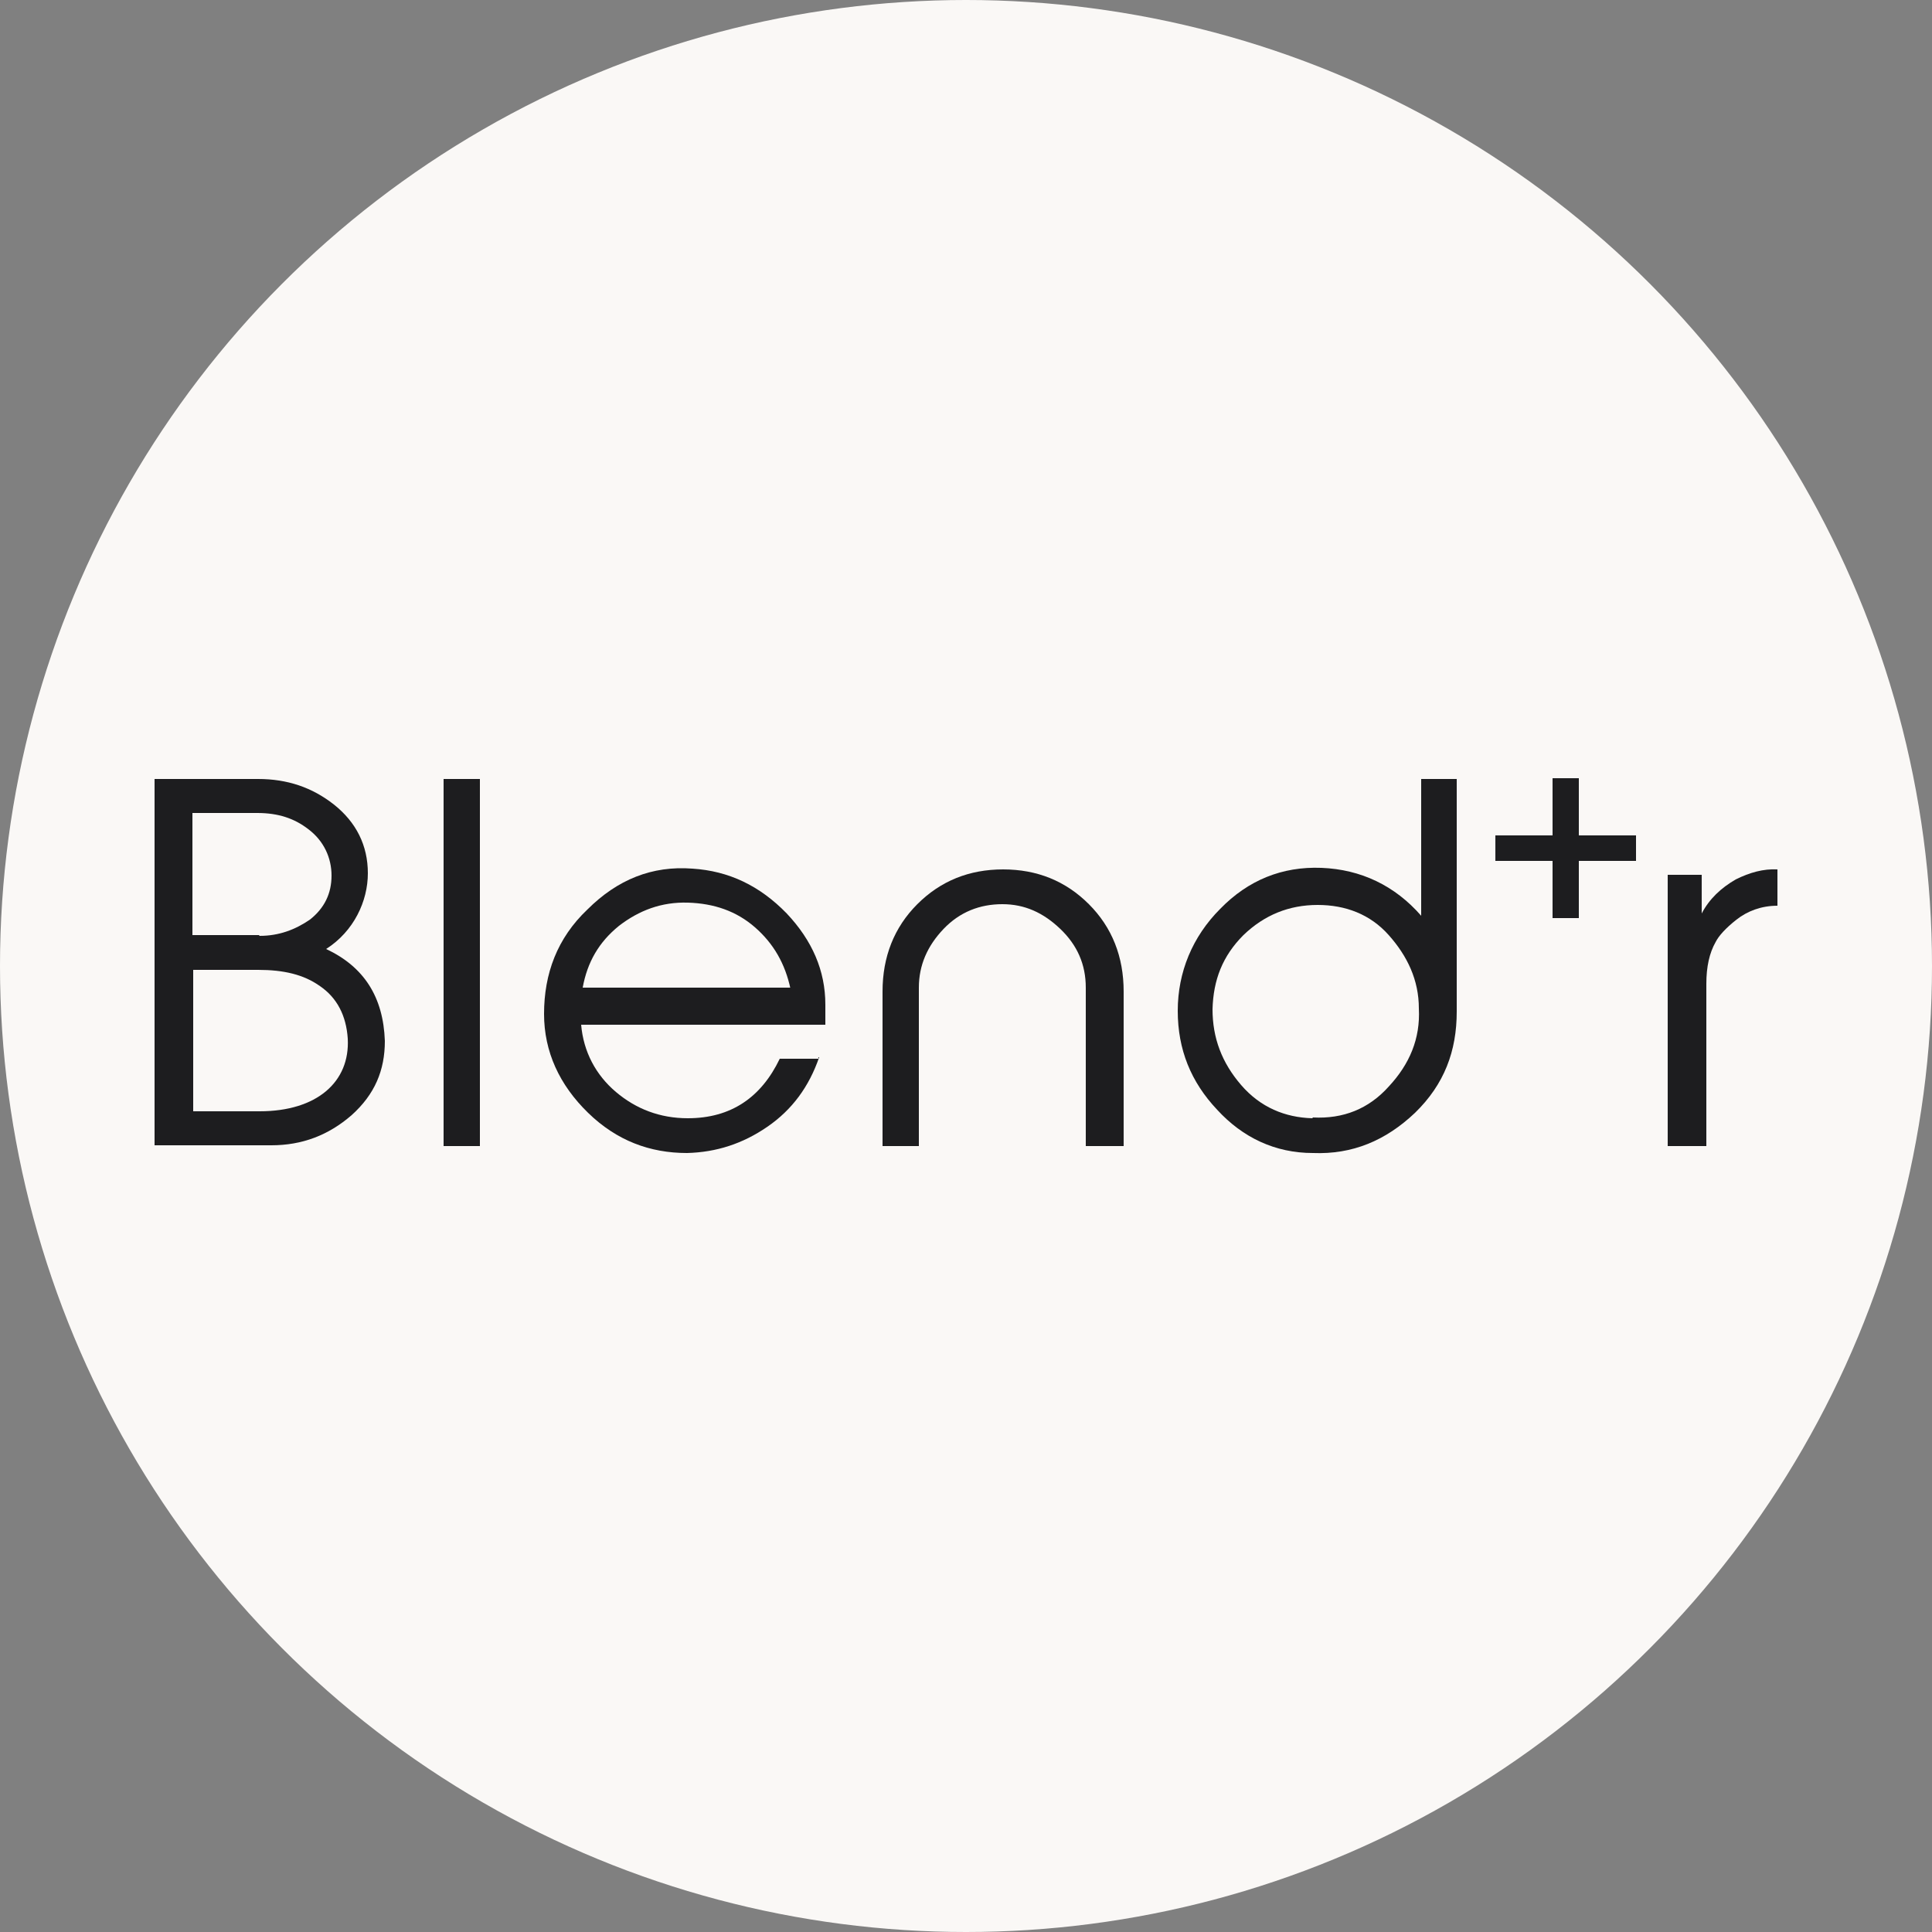<svg viewBox="0 0 250 250" version="1.1" xmlns="http://www.w3.org/2000/svg" id="Layer_1">
  
  <rect x="0" y="0" width="250" height="250" fill="#808080" stroke="none"/>
  
  <defs>
    <style>
      .st0 {
        fill: #1d1d1f;
      }

      .st1 {
        fill: #faf8f6;
      }
    </style>
  </defs>
  <circle r="125" cy="125" cx="125" class="st1"></circle>
  <g>
    <g>
      <path d="M20,148.3v-47.5h13.4c3.8,0,7,1.1,9.8,3.3,2.9,2.3,4.4,5.3,4.4,8.9s-1.8,7.5-5.4,9.8c4.9,2.3,7.4,6.2,7.6,11.9,0,3.8-1.3,6.9-4.3,9.6-3,2.6-6.4,3.9-10.4,3.9h-15.1ZM33.6,121.1c2.5,0,4.6-.8,6.5-2.1,1.9-1.5,2.8-3.4,2.8-5.7s-1-4.5-3-6c-1.8-1.4-3.9-2.1-6.6-2.1h-8.4v15.8h8.6ZM33.6,143.8c7.4,0,11.7-3.8,11.4-9.4-.2-3-1.4-5.3-3.6-6.8-2.1-1.5-4.7-2.1-8-2.1h-8.4v18.3h8.6Z" class="st0"></path>
      <path d="M62.1,148.3h-4.7v-47.5h4.7v47.5Z" class="st0"></path>
      <path d="M106,136.8c-1.3,3.8-3.5,6.8-6.7,9-3.2,2.2-6.6,3.3-10.4,3.4-4.8,0-9.1-1.6-12.8-5.2-3.7-3.6-5.7-7.9-5.7-12.8,0-5.2,1.7-9.8,5.6-13.5,3.9-3.9,8.4-5.7,13.6-5.3,4.7.3,8.7,2.2,12.2,5.8,3.3,3.5,5,7.4,5,11.8v2.6h-31.6c.3,3.5,1.9,6.5,4.5,8.7s5.7,3.4,9.3,3.4c5.6,0,9.5-2.7,11.9-7.7h5v-.2ZM102.3,128c-.7-3.3-2.2-5.9-4.6-8s-5.3-3.1-8.7-3.2-6.3,1-8.9,3c-2.6,2.1-4.1,4.7-4.7,8h27Z" class="st0"></path>
      <path d="M145.2,148.3h-4.7v-20.5c0-3-1.1-5.5-3.3-7.6s-4.6-3.2-7.5-3.2-5.5,1-7.6,3.2-3.2,4.7-3.2,7.6v20.5h-4.7v-20c0-4.5,1.5-8.3,4.5-11.3s6.7-4.5,11.1-4.5,8.1,1.5,11.1,4.5,4.5,6.8,4.5,11.3v20h-.2Z" class="st0"></path>
      <path d="M188.5,130.9c0,5.1-1.6,9.4-5.4,13.1-3.8,3.6-8.1,5.4-13.2,5.2-4.9,0-9.1-2-12.4-5.6-3.4-3.6-5.1-7.8-5.1-12.8s1.9-9.6,5.5-13.2c3.6-3.7,8-5.5,13.1-5.3,5.1.2,9.5,2.3,12.9,6.2v-17.7h4.6v30h0ZM169.9,144.6c3.9.2,7.2-1.1,9.8-4,2.7-2.9,4.1-6.2,3.9-10.1,0-3.7-1.5-6.8-3.9-9.5s-5.6-3.9-9.2-3.9c-3.7,0-6.9,1.3-9.6,3.9-2.7,2.7-3.9,5.8-4,9.6,0,3.7,1.2,6.9,3.7,9.8s5.7,4.2,9.2,4.3Z" class="st0"></path>
    </g>
    <path d="M220.8,148.3h-5v-35.1h4.4v5c1-1.9,2.5-3.3,4.4-4.4,1.8-.9,3.6-1.4,5.4-1.3v4.7c-2.1,0-3.9.7-5.3,1.8s-2.3,2.1-2.7,2.9c-.8,1.4-1.2,3.2-1.2,5.4v21h0Z" class="st0"></path>
    <path d="M211.7,111.4h-7.4v7.4h-3.4v-7.4h-7.4v-3.3h7.4v-7.4h3.4v7.4h7.4v3.3Z" class="st0"></path>
  </g>
</svg>